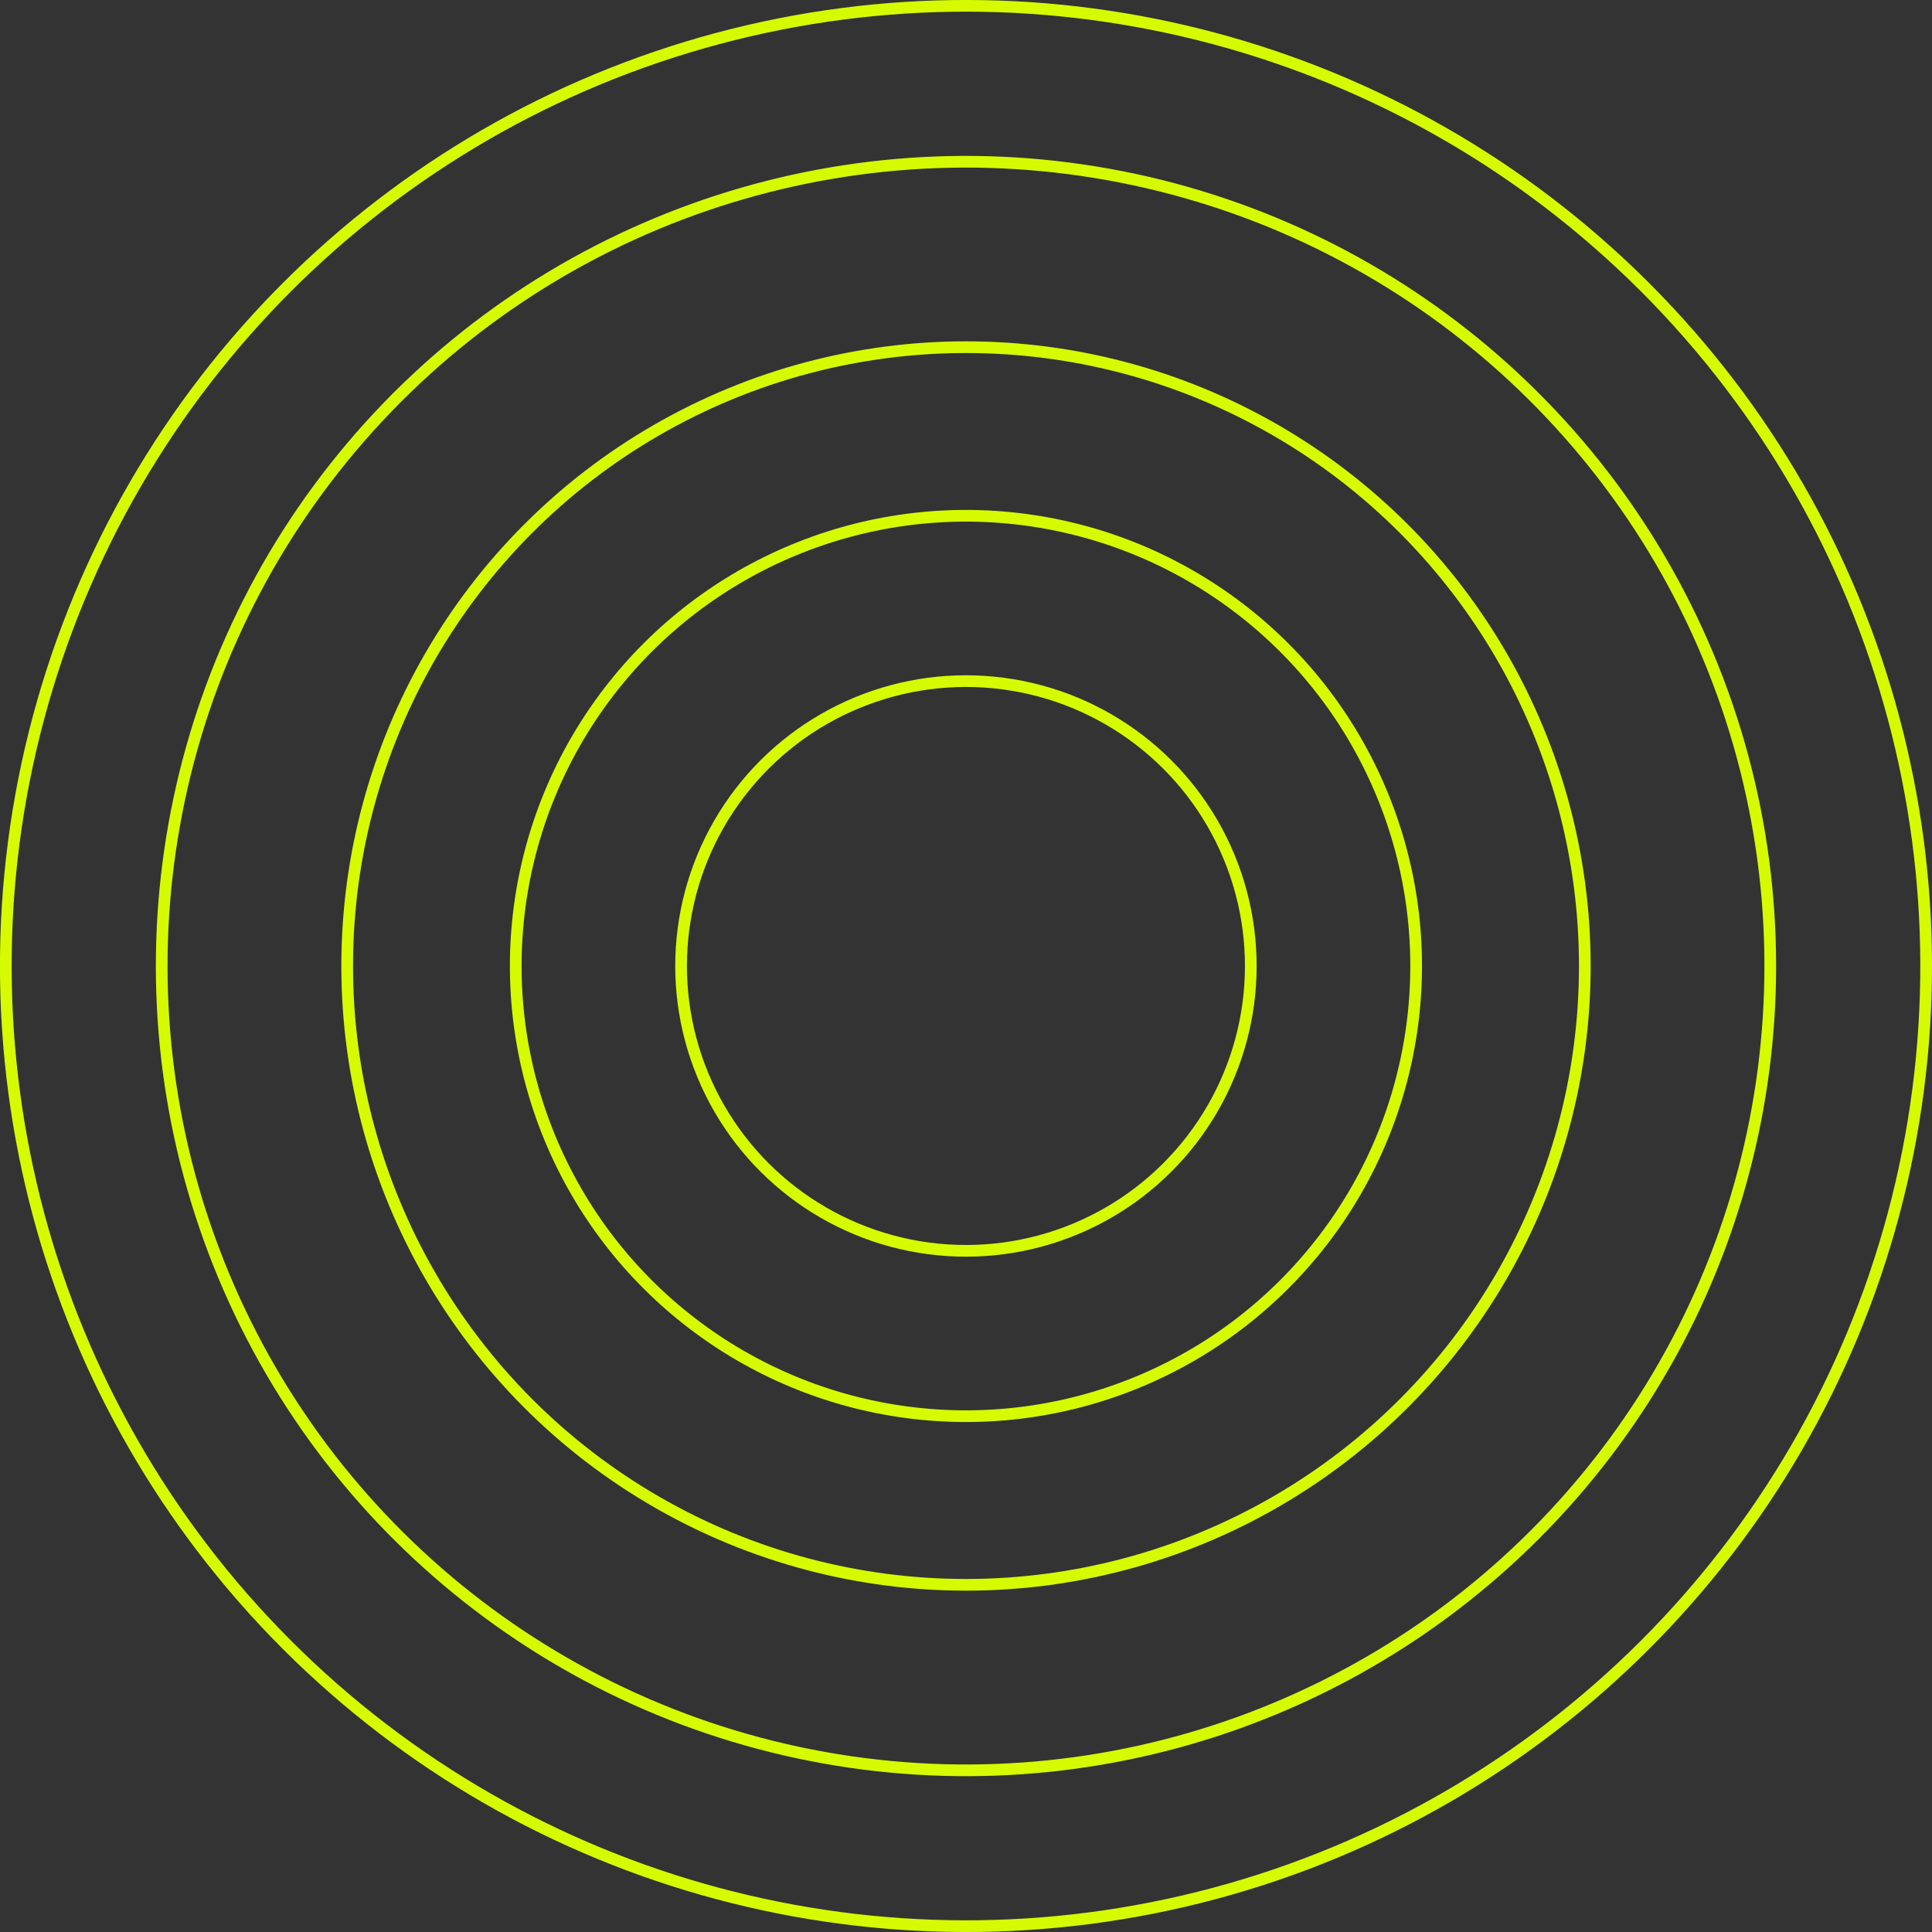 <svg xmlns="http://www.w3.org/2000/svg" id="Layer_2" data-name="Layer 2" viewBox="0 0 165.22 165.22"><rect x="0" y="0" width="165.22" height="165.22" fill="#333333" stroke="none"/><defs><style>      .cls-1 {        fill: none;        stroke: #d6fb00;        stroke-miterlimit: 10;      }    </style></defs><g id="OBJECTS"><g><circle class="cls-1" cx="82.61" cy="82.61" r="82.11" transform="translate(-34.22 82.61) rotate(-45)"></circle><circle class="cls-1" cx="82.61" cy="82.61" r="68.78" transform="translate(-12.17 150.92) rotate(-80.78)"></circle><circle class="cls-1" cx="82.61" cy="82.61" r="52.92"></circle><circle class="cls-1" cx="82.61" cy="82.61" r="38.5" transform="translate(-25.33 37.9) rotate(-22.5)"></circle><circle class="cls-1" cx="82.61" cy="82.61" r="24.36" transform="translate(-25.33 37.9) rotate(-22.5)"></circle></g></g></svg>